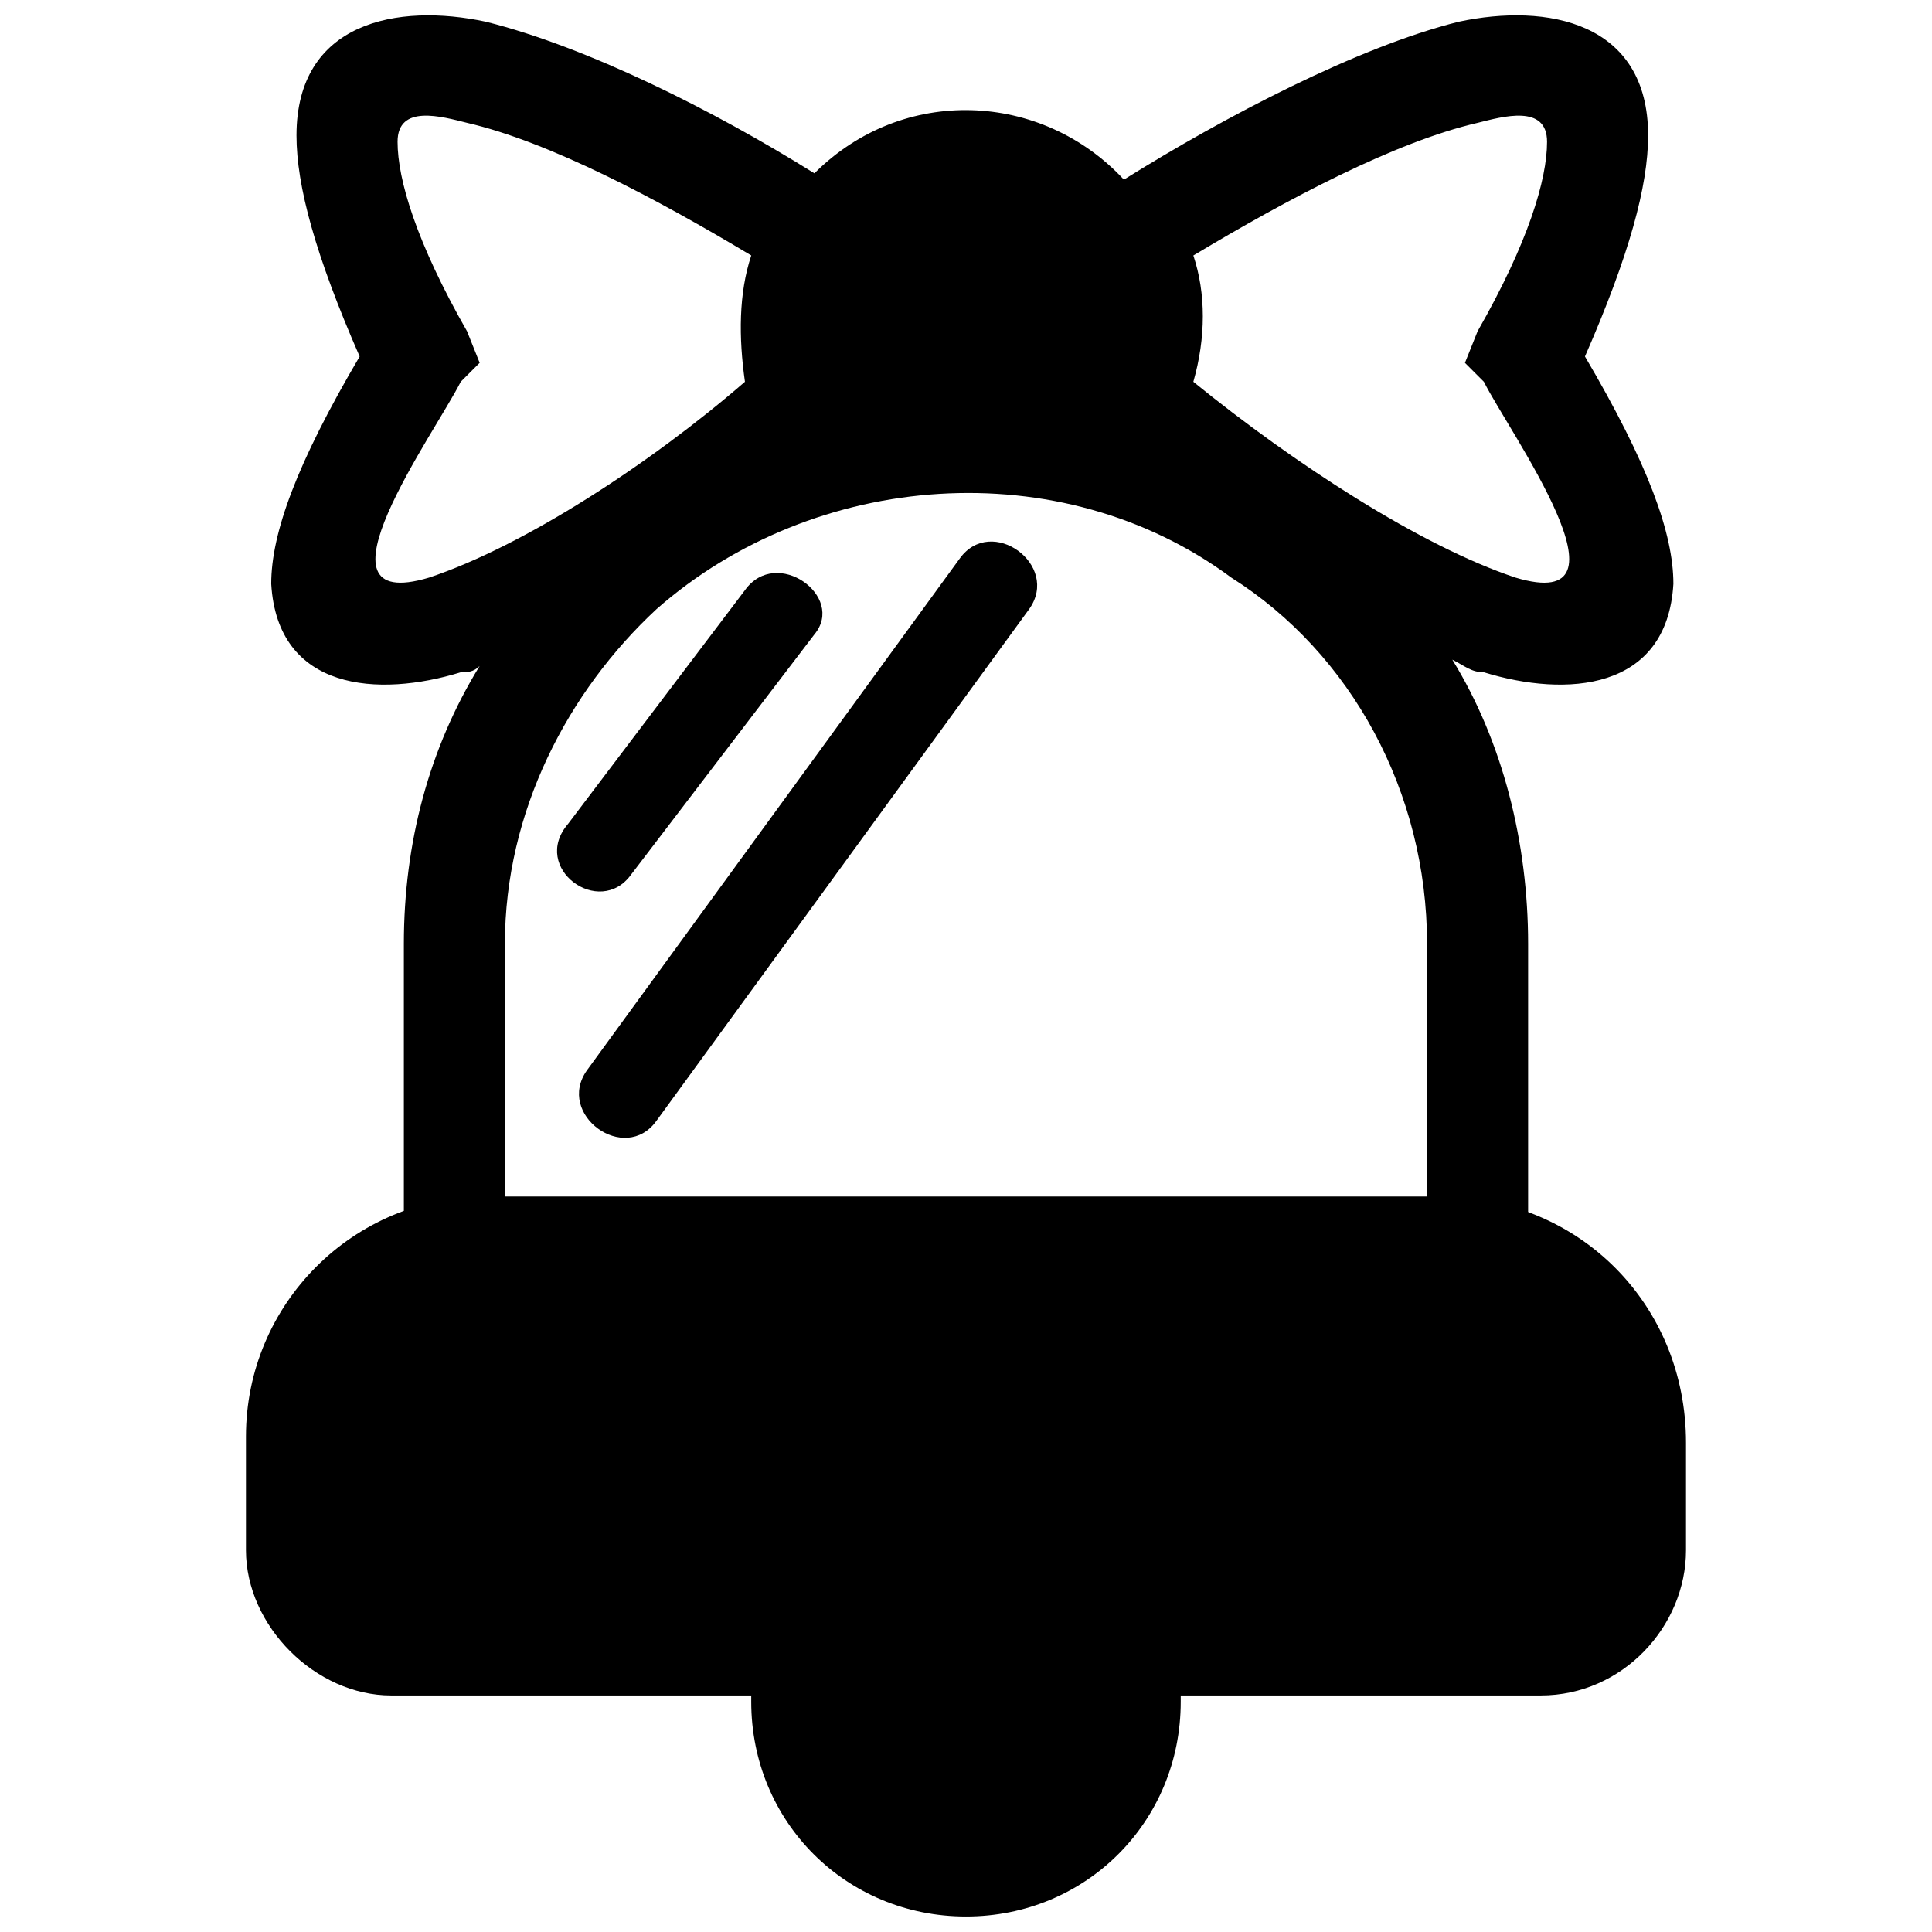 <?xml version="1.0" encoding="UTF-8"?>
<!-- Uploaded to: ICON Repo, www.svgrepo.com, Generator: ICON Repo Mixer Tools -->
<svg width="800px" height="800px" version="1.1" viewBox="144 144 512 512" xmlns="http://www.w3.org/2000/svg">
 <defs>
  <clipPath id="b">
   <path d="m209 461h382v190.9h-382z"/>
  </clipPath>
  <clipPath id="a">
   <path d="m215 148.09h373v323.91h-373z"/>
  </clipPath>
 </defs>
 <g clip-path="url(#b)">
  <path d="m272.79 461.09h252.74c36.824 0 65.277 28.453 65.277 65.277v28.453c0 20.086-16.738 38.496-38.496 38.496h-95.406v1.672c0 31.801-25.105 56.91-56.91 56.91-31.801 0-56.91-25.105-56.91-56.91v-1.672h-95.406c-20.086 0-38.496-18.41-38.496-38.496v-30.129c0-35.148 28.453-63.605 63.605-63.605z"/>
 </g>
 <g clip-path="url(#a)">
  <path d="m528.88 318.82c13.391 21.758 20.086 48.539 20.086 75.32v76.996c-6.695-1.672-15.062-3.348-23.434-3.348h-3.348v-73.648c0-40.172-20.086-76.996-51.887-97.078-45.191-33.477-110.47-28.453-152.32 8.367-23.434 21.758-40.172 53.562-40.172 88.711v73.648h-5.019c-6.695 0-15.062 0-21.758 3.348v-76.996c0-26.781 6.695-51.887 20.086-73.648-1.672 1.672-3.348 1.672-5.019 1.672-21.758 6.695-48.539 5.019-50.215-23.434 0-13.391 6.695-31.801 23.434-60.258-11.715-26.781-16.738-45.191-16.738-58.582 0-30.129 26.781-35.148 50.215-30.129 26.781 6.695 60.258 23.434 87.035 40.172 23.434-23.434 60.258-21.758 82.016 1.672 26.781-16.738 61.93-35.148 88.711-41.844 23.434-5.019 50.215 0 50.215 30.129 0 13.391-5.019 31.801-16.738 58.582 16.738 28.453 23.434 46.867 23.434 60.258-1.672 28.453-28.453 30.129-50.215 23.434-3.348 0-5.019-1.672-8.367-3.348zm-185.79-107.12c-25.105-15.062-53.562-30.129-75.32-35.148-6.695-1.672-18.41-5.019-18.41 5.019 0 10.043 5.019 26.781 18.41 50.215l3.348 8.367-5.019 5.019c-6.695 13.391-41.844 61.93-8.367 51.887 25.105-8.367 58.582-30.129 83.688-51.887-1.672-11.715-1.672-23.434 1.672-33.477zm117.16 0c3.348 10.043 3.348 21.758 0 33.477 26.781 21.758 60.258 43.52 85.363 51.887 33.477 10.043-1.672-38.496-8.367-51.887l-5.019-5.019 3.348-8.367c13.391-23.434 18.41-40.172 18.41-50.215s-11.715-6.695-18.41-5.019c-21.758 5.019-50.215 20.086-75.32 35.148z"/>
 </g>
 <path d="m341.41 300.41c8.367-11.715 26.781 1.672 18.41 11.715l-48.539 63.605c-8.367 11.715-26.781-1.672-16.738-13.391z"/>
 <path d="m398.32 292.04c8.367-11.715 26.781 1.672 18.41 13.391l-98.754 135.58c-8.367 11.715-26.781-1.672-18.41-13.391z"/>
</svg>